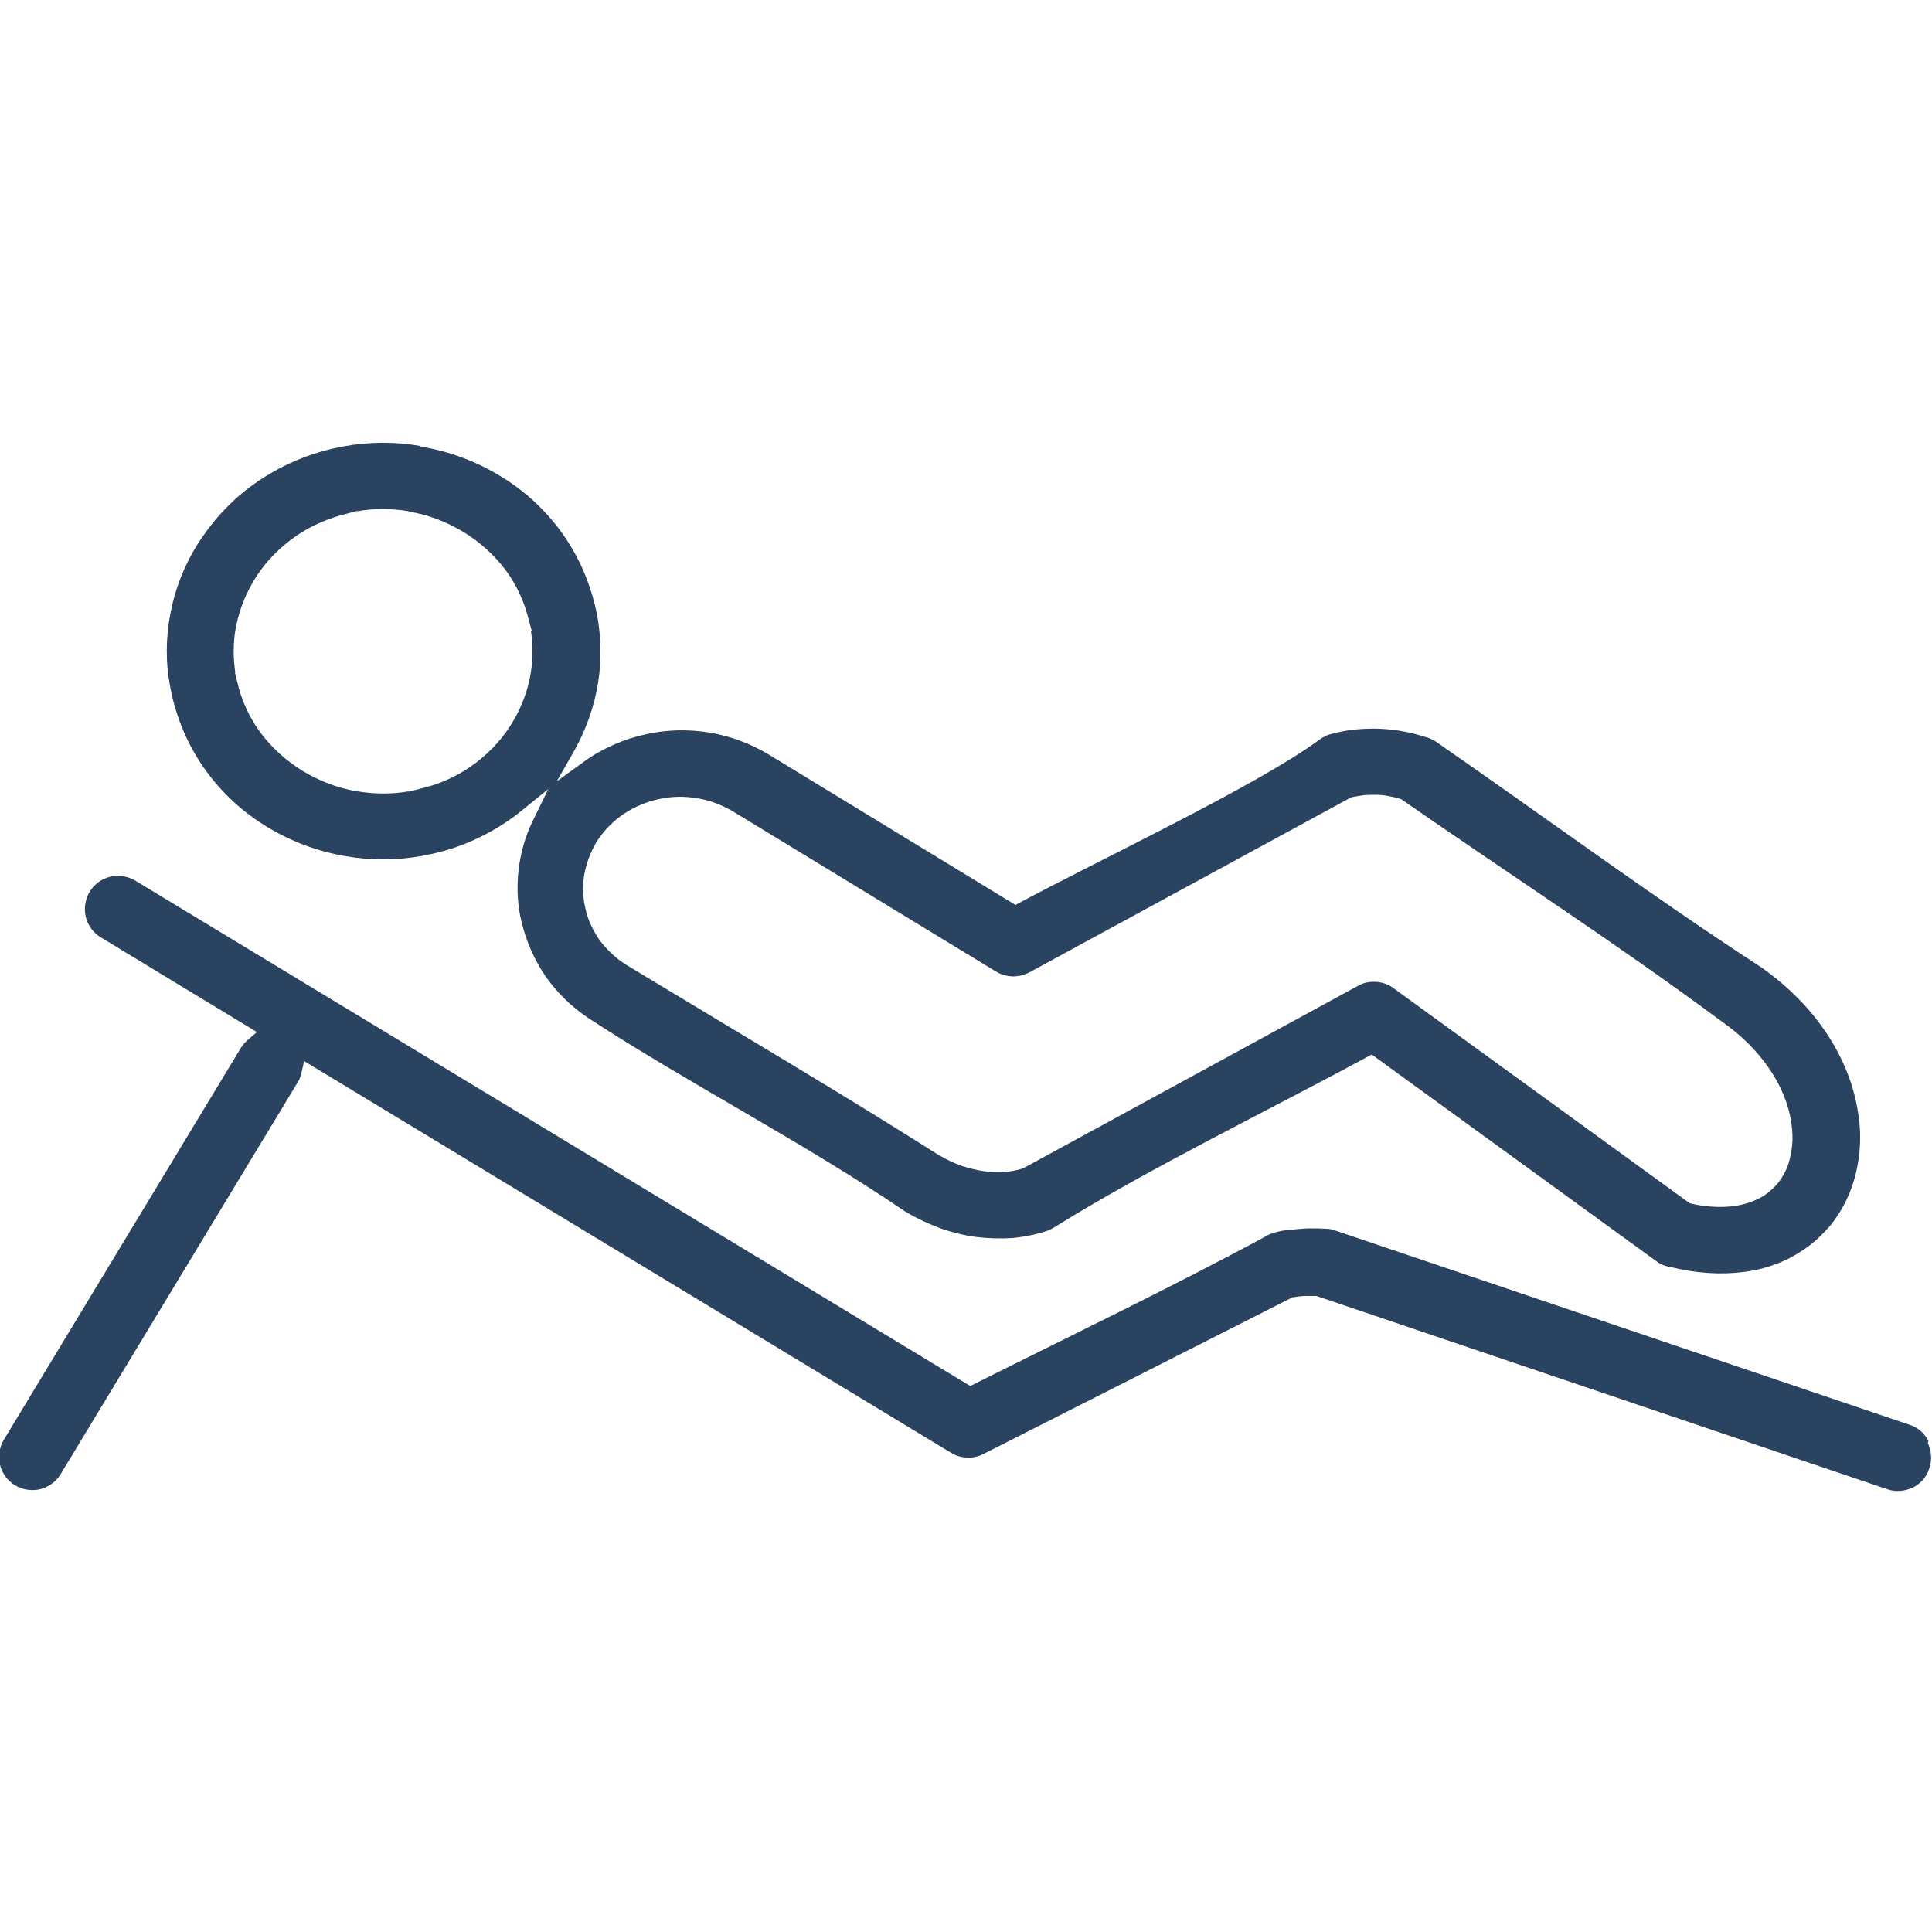 <?xml version="1.0" encoding="UTF-8"?>
<!DOCTYPE svg PUBLIC "-//W3C//DTD SVG 1.1//EN" "http://www.w3.org/Graphics/SVG/1.1/DTD/svg11.dtd">
<!-- Creator: CorelDRAW 2021 (64-Bit) -->
<svg xmlns="http://www.w3.org/2000/svg" xml:space="preserve" width="50mm" height="50mm" version="1.1" style="shape-rendering:geometricPrecision; text-rendering:geometricPrecision; image-rendering:optimizeQuality; fill-rule:evenodd; clip-rule:evenodd"
viewBox="0 0 5000 5000"
 xmlns:xlink="http://www.w3.org/1999/xlink"
 xmlns:xodm="http://www.corel.com/coreldraw/odm/2003">
 <defs>
  <style type="text/css">
   <![CDATA[
    .fil0 {fill:#294361;fill-rule:nonzero}
   ]]>
  </style>
 </defs>
 <g id="Warstwa_x0020_1">
  <path class="fil0" d="M4991 3730c-10,-20 -27,-36 -50,-43l-1487 -503c-4,-1 -8,-3 -12,-3 -4,-1 -8,-1 -13,-1l-1 0c-11,-1 -21,-1 -30,-1 -10,0 -19,0 -29,1 -11,1 -23,2 -34,3 -11,1 -22,3 -33,6 -4,1 -9,2 -13,4 -4,2 -8,3 -12,6 -248,134 -513,261 -766,388l-2161 -1308c-20,-12 -44,-15 -65,-10 -21,5 -41,19 -53,39 -12,20 -15,44 -10,65 5,21 19,41 39,53l404 245 -21 18c-4,3 -7,7 -11,10 -3,4 -6,8 -9,12l-614 1015c-12,20 -15,44 -10,65 5,21 19,41 39,53 20,12 44,15 65,10 21,-5 41,-19 53,-39l614 -1015c3,-4 5,-9 6,-13 2,-5 3,-9 4,-14l6 -27 1658 1004 17 10c12,8 27,12 41,12 14,1 28,-2 42,-9l801 -406 3 0c5,-1 9,-1 14,-2 4,0 9,-1 13,-1 4,0 9,0 14,0 5,0 9,0 14,0l3 0 1477 500c23,8 46,5 66,-4 20,-10 36,-27 43,-50 8,-22 5,-46 -4,-66zm-3904 -2576c-64,-11 -130,-11 -197,1l-29 6c-72,17 -137,46 -194,85 -59,40 -108,91 -147,149 -39,58 -66,124 -79,193 -12,62 -13,127 0,192l5 24c17,71 47,136 88,192 43,59 97,108 159,145 61,37 130,63 203,75 64,11 130,11 197,-1l29 -6c43,-10 83,-24 121,-43 39,-19 75,-42 107,-68l69 -56 -39 80c-21,42 -33,86 -38,130 -5,45 -3,91 8,135 12,50 33,97 62,140 29,41 66,78 111,108 264,172 561,324 819,500l7 4c27,16 56,29 85,40 29,10 60,18 90,22 32,4 64,5 96,3 31,-3 61,-9 91,-19 3,-1 6,-2 9,-4 3,-2 6,-3 9,-5 247,-154 560,-305 821,-447l738 536c5,4 11,7 16,9 6,2 12,4 18,5l1 0c69,17 132,20 188,13 59,-7 111,-27 154,-56 29,-19 53,-42 74,-67 21,-27 38,-56 50,-88 12,-30 19,-63 23,-96 3,-33 3,-68 -3,-103 -10,-69 -37,-141 -82,-208 -41,-62 -98,-121 -171,-172 -280,-182 -563,-391 -839,-582 -4,-3 -8,-5 -12,-7 -4,-2 -9,-4 -13,-5l-1 0c-20,-6 -39,-12 -59,-15 -20,-4 -40,-6 -61,-7 -21,-1 -43,0 -64,2 -21,2 -42,6 -63,12 -5,1 -11,3 -15,6 -5,2 -10,5 -14,8 -162,120 -586,319 -787,428l-638 -389c-48,-29 -100,-48 -153,-57 -55,-9 -111,-8 -164,4 -29,6 -57,15 -84,27 -27,12 -53,26 -76,43l-72 52 44 -77c31,-55 53,-116 63,-179 9,-57 8,-116 -3,-176 -2,-8 -3,-15 -5,-22 -17,-71 -47,-136 -88,-192 -43,-59 -97,-108 -159,-145 -61,-37 -130,-63 -203,-75zm-29 170c51,8 99,27 142,53 42,26 79,59 109,99 28,38 49,83 60,131l7 25 -2 0c6,41 5,81 -2,119 -9,46 -27,90 -53,130 -26,40 -61,75 -101,103 -39,27 -84,47 -134,58l-26 7 0 -1c-45,8 -90,7 -133,0 -51,-8 -99,-27 -142,-53 -42,-26 -79,-59 -109,-99 -28,-38 -49,-83 -60,-131l-6 -24 1 0c-6,-41 -6,-81 2,-120 9,-46 27,-90 53,-130 26,-40 61,-75 101,-103 39,-27 84,-47 134,-59l26 -7 0 1c45,-8 90,-7 133,0zm747 742c32,5 63,17 92,34l680 414c13,8 28,12 43,13 15,0 29,-3 43,-10l833 -453 3 -1c11,-2 21,-4 31,-5 10,-1 21,-1 31,-1 11,0 21,1 31,3 11,2 21,4 31,7l3 1c272,189 565,379 829,575 52,36 92,77 122,120 33,47 52,96 59,143 3,21 4,40 2,59 -2,19 -6,37 -12,54 -6,15 -14,29 -24,42 -10,12 -22,23 -35,32 -23,15 -51,25 -85,29 -30,3 -66,2 -105,-7l-4 -1 -752 -546 0 0 -15 -11c-13,-10 -29,-15 -45,-16 -16,-1 -32,2 -46,10l-866 472 -2 1c-16,5 -32,8 -49,9 -17,1 -34,0 -52,-2 -20,-3 -39,-8 -58,-14 -19,-7 -37,-15 -55,-26l-1 0c-178,-113 -359,-222 -539,-330 -90,-54 -181,-109 -269,-162 -2,-1 -6,-4 -8,-5 -26,-17 -48,-39 -65,-62 -17,-25 -30,-52 -36,-81 -7,-28 -8,-58 -3,-87 5,-28 15,-56 30,-82 1,-3 3,-5 5,-8 18,-27 41,-50 68,-68 27,-18 58,-31 90,-38 32,-7 66,-8 99,-2z"/>
 </g>
</svg>
